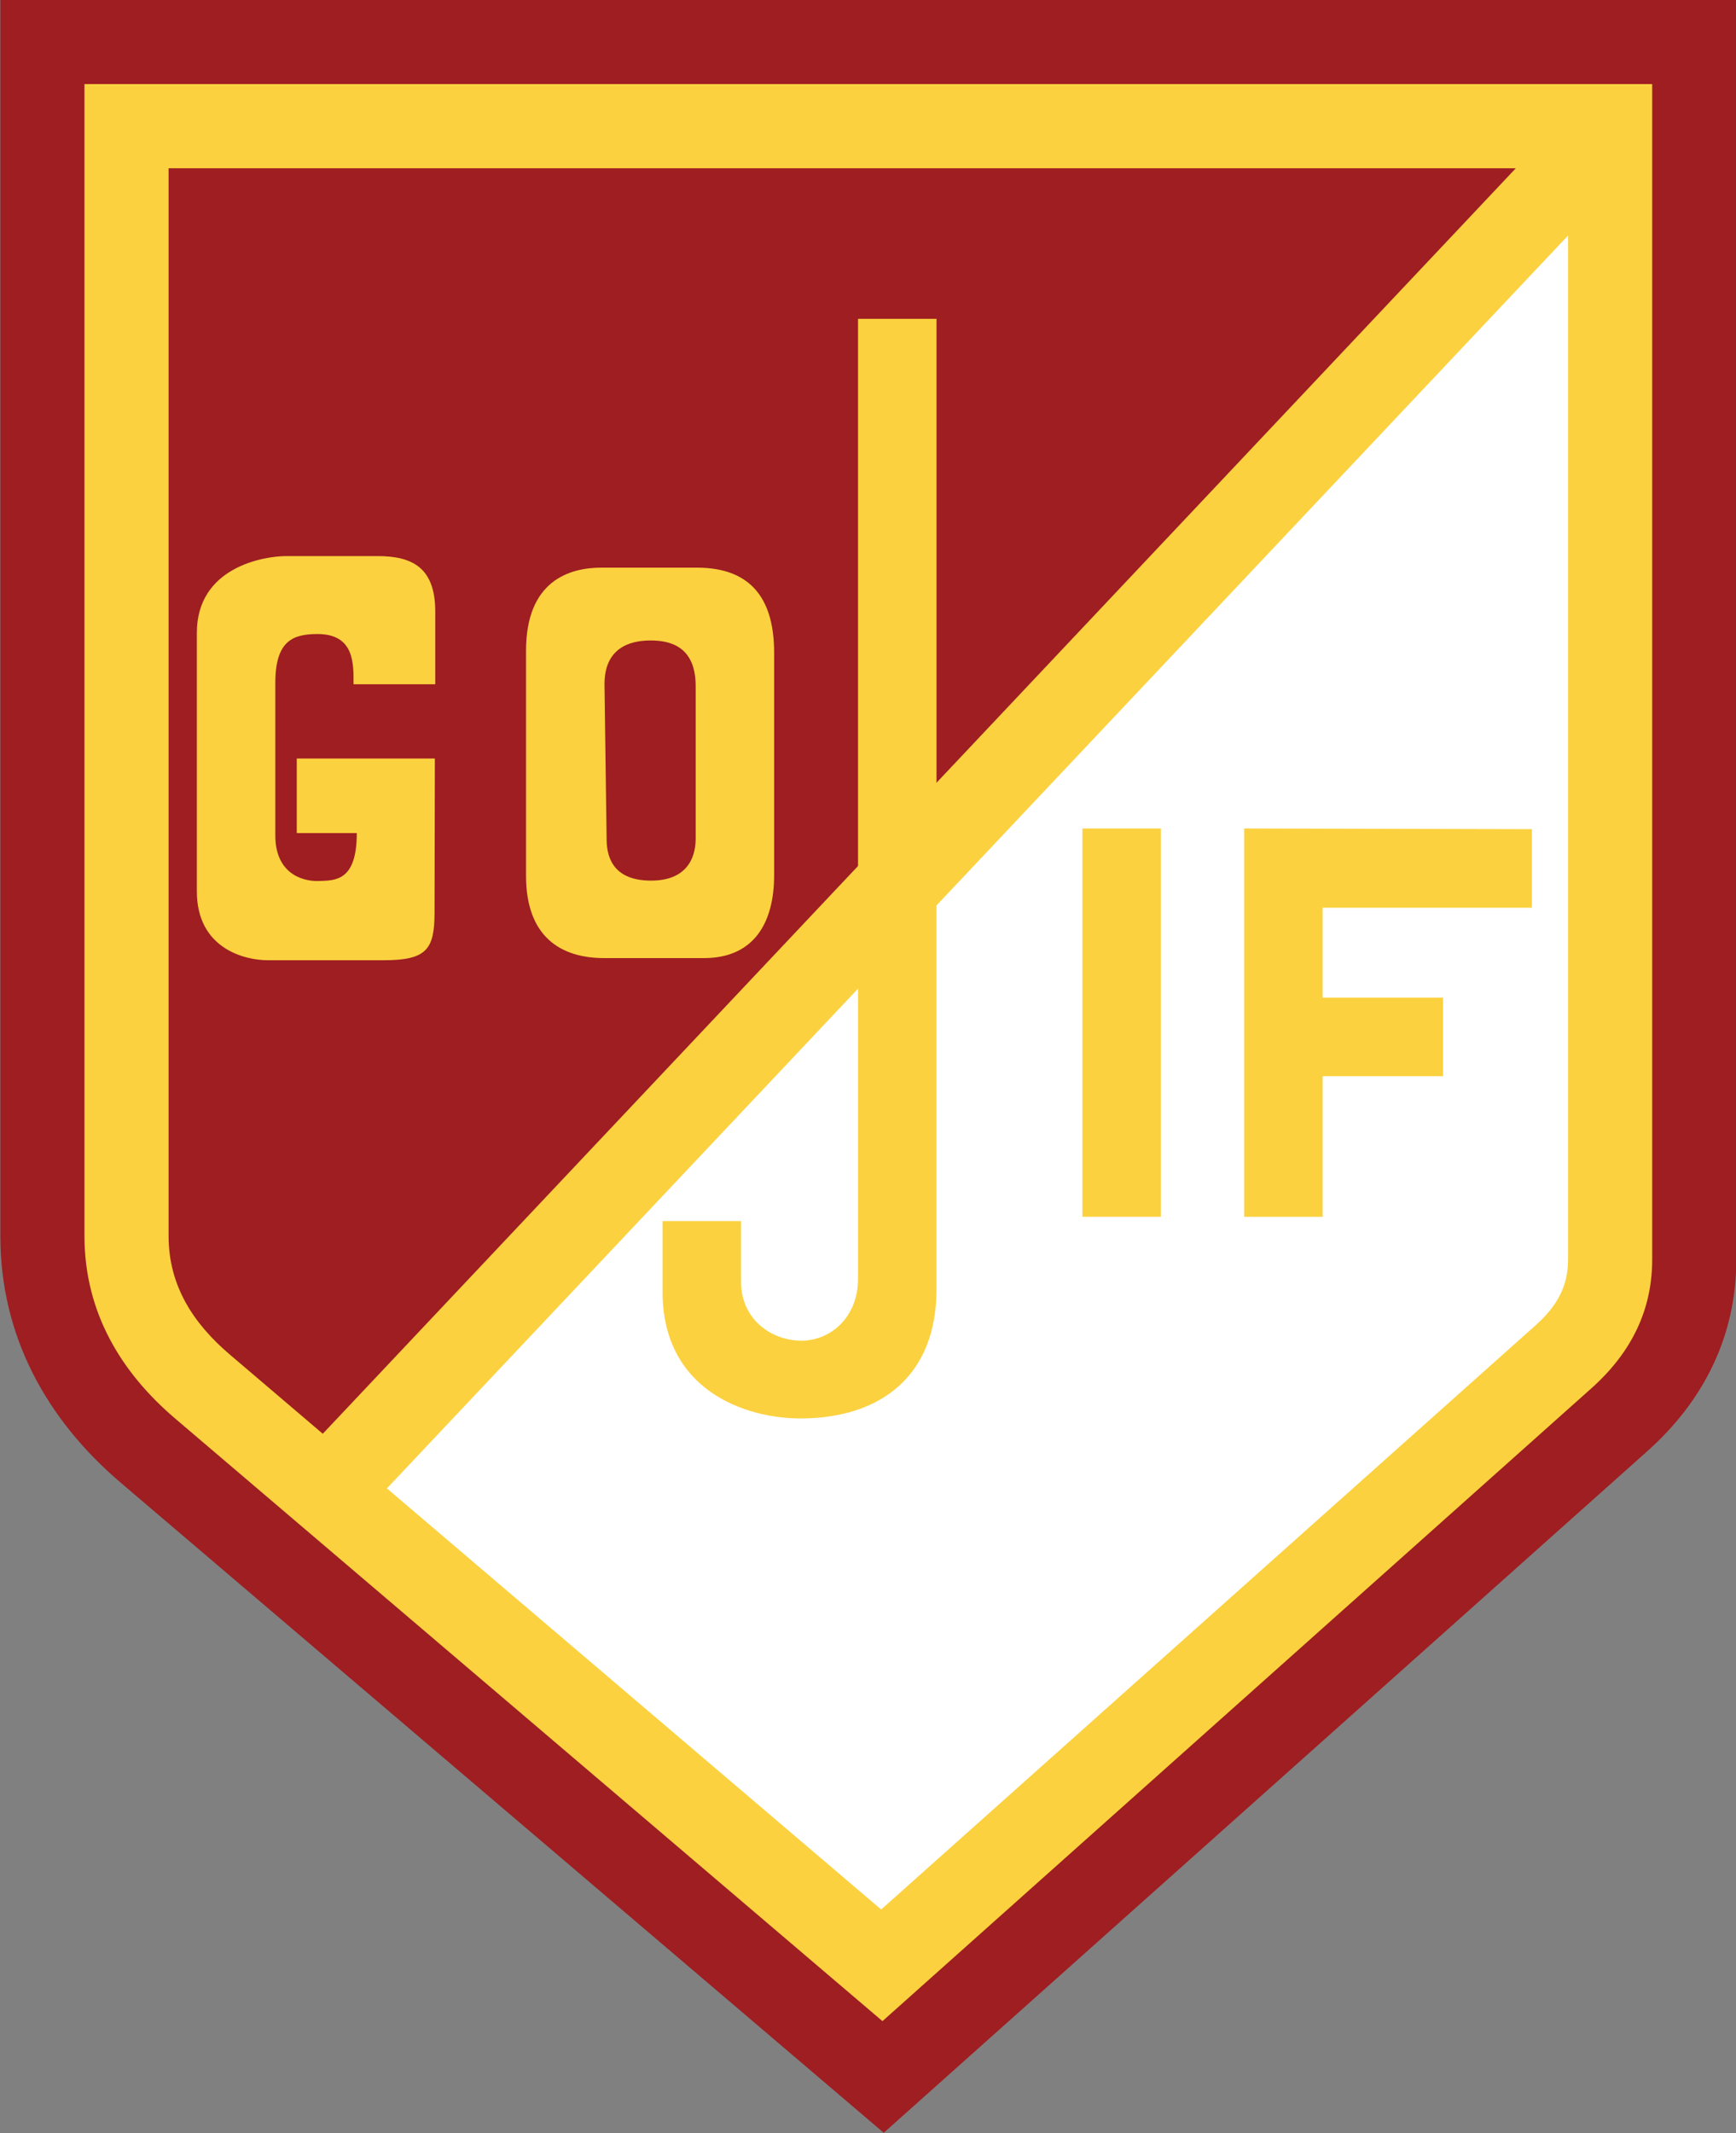 <?xml version="1.0" encoding="UTF-8"?>
<svg xmlns="http://www.w3.org/2000/svg" xmlns:xlink="http://www.w3.org/1999/xlink" width="461.7pt" height="567pt" viewBox="0 0 461.7 567" version="1.1">
<rect x="0" y="0" width="461.7" height="567" fill="#808080" stroke="none"/>
<defs>
<clipPath id="clip1">
  <path d="M 0 0 L 461.699 0 L 461.699 567 L 0 567 Z M 0 0 "/>
</clipPath>
</defs>
<g id="surface1">
<g clip-path="url(#clip1)" clip-rule="nonzero">
<path style=" stroke:none;fill-rule:evenodd;fill:rgb(61.914%,11.768%,13.33%);fill-opacity:1;" d="M 0.094 -0.02 L 461.785 -0.02 L 461.785 334.801 C 461.785 355.027 453.195 372.273 438.156 385.695 L 235.035 566.91 L 32.098 394.109 C 12.293 377.242 0.094 355.031 0.094 328.566 Z M 0.094 -0.02 "/>
</g>
<path style=" stroke:none;fill-rule:evenodd;fill:rgb(98.438%,82.031%,24.706%);fill-opacity:1;" d="M 22.465 22.352 L 439.41 22.352 L 439.41 334.801 C 439.41 347.664 434.328 359.129 423.262 369 L 234.695 537.234 L 46.602 377.074 C 32.359 364.949 22.465 348.98 22.465 328.566 Z M 22.465 22.352 "/>
<path style=" stroke:none;fill-rule:evenodd;fill:rgb(100%,100%,100%);fill-opacity:1;" d="M 102.898 395.629 L 234.352 507.559 L 408.367 352.305 C 413.828 347.434 417.039 342.188 417.039 334.801 L 417.039 62.594 Z M 102.898 395.629 "/>
<path style=" stroke:none;fill-rule:evenodd;fill:rgb(61.914%,11.768%,13.33%);fill-opacity:1;" d="M 44.84 44.727 L 44.84 328.566 C 44.84 341.707 51.375 351.758 61.105 360.039 L 85.844 381.105 L 403.137 44.727 Z M 44.84 44.727 "/>
<path style=" stroke:none;fill-rule:evenodd;fill:rgb(98.438%,82.031%,24.706%);fill-opacity:1;" d="M 287.867 323.43 L 308.738 323.43 L 308.738 220.215 L 287.867 220.215 Z M 287.867 323.43 "/>
<path style=" stroke:none;fill-rule:evenodd;fill:rgb(98.438%,82.031%,24.706%);fill-opacity:1;" d="M 160.77 182.176 L 161.336 223.324 C 161.406 228.402 163.535 234.012 173.012 234.074 C 182.352 234.141 185.016 228.383 185.016 222.945 L 185.016 182.367 C 185.016 171.898 178.359 170.191 172.82 170.242 C 167.488 170.289 160.633 172.215 160.77 182.176 Z M 139.898 232.773 L 139.898 172.988 C 139.898 154.371 151.422 150.883 159.949 150.883 L 185.316 150.883 C 200.613 150.883 205.887 160.219 205.887 173.555 L 205.887 232.617 C 205.887 245.309 200.504 254.672 187.211 254.672 L 160.707 254.672 C 149.07 254.672 139.898 248.953 139.898 232.773 Z M 139.898 232.773 "/>
<path style=" stroke:none;fill-rule:evenodd;fill:rgb(98.438%,82.031%,24.706%);fill-opacity:1;" d="M 76.125 147.812 L 100.41 147.812 C 109.605 147.812 115.758 150.844 115.758 162.535 L 115.758 181.883 L 94.027 181.883 C 94.027 176.625 94.379 168.535 84.473 168.535 C 78.043 168.535 73.223 170.195 73.223 181.508 L 73.223 222.113 C 73.223 231.598 79.695 234.355 84.852 234.176 C 89.207 234.023 94.891 234.219 94.891 221.449 L 78.926 221.449 L 78.926 201.617 L 115.652 201.617 L 115.57 242.574 C 115.551 252.285 113.527 255.238 102.113 255.238 L 71.191 255.238 C 65.207 255.238 52.352 252.234 52.352 236.91 L 52.352 168.227 C 52.352 150.684 70.277 147.812 76.125 147.812 Z M 76.125 147.812 "/>
<path style=" stroke:none;fill-rule:evenodd;fill:rgb(98.438%,82.031%,24.706%);fill-opacity:1;" d="M 176.211 324.57 L 197.082 324.57 L 197.082 340.695 C 197.082 350.93 205.516 356.551 213.523 356.355 C 221.184 356.168 228.199 349.906 228.199 339.938 L 228.199 84.742 L 249.07 84.742 L 249.07 342.691 C 249.07 365.91 233.996 376.871 213.332 377.035 C 198.141 377.156 176.211 369.488 176.211 343.363 Z M 176.211 324.57 "/>
<path style=" stroke:none;fill-rule:evenodd;fill:rgb(98.438%,82.031%,24.706%);fill-opacity:1;" d="M 330.891 220.215 L 407.402 220.402 L 407.402 241.273 L 351.762 241.273 L 351.762 265.18 L 383.781 265.18 L 383.781 286.051 L 351.762 286.051 L 351.762 323.43 L 330.891 323.43 Z M 330.891 220.215 "/>
</g>
</svg>
